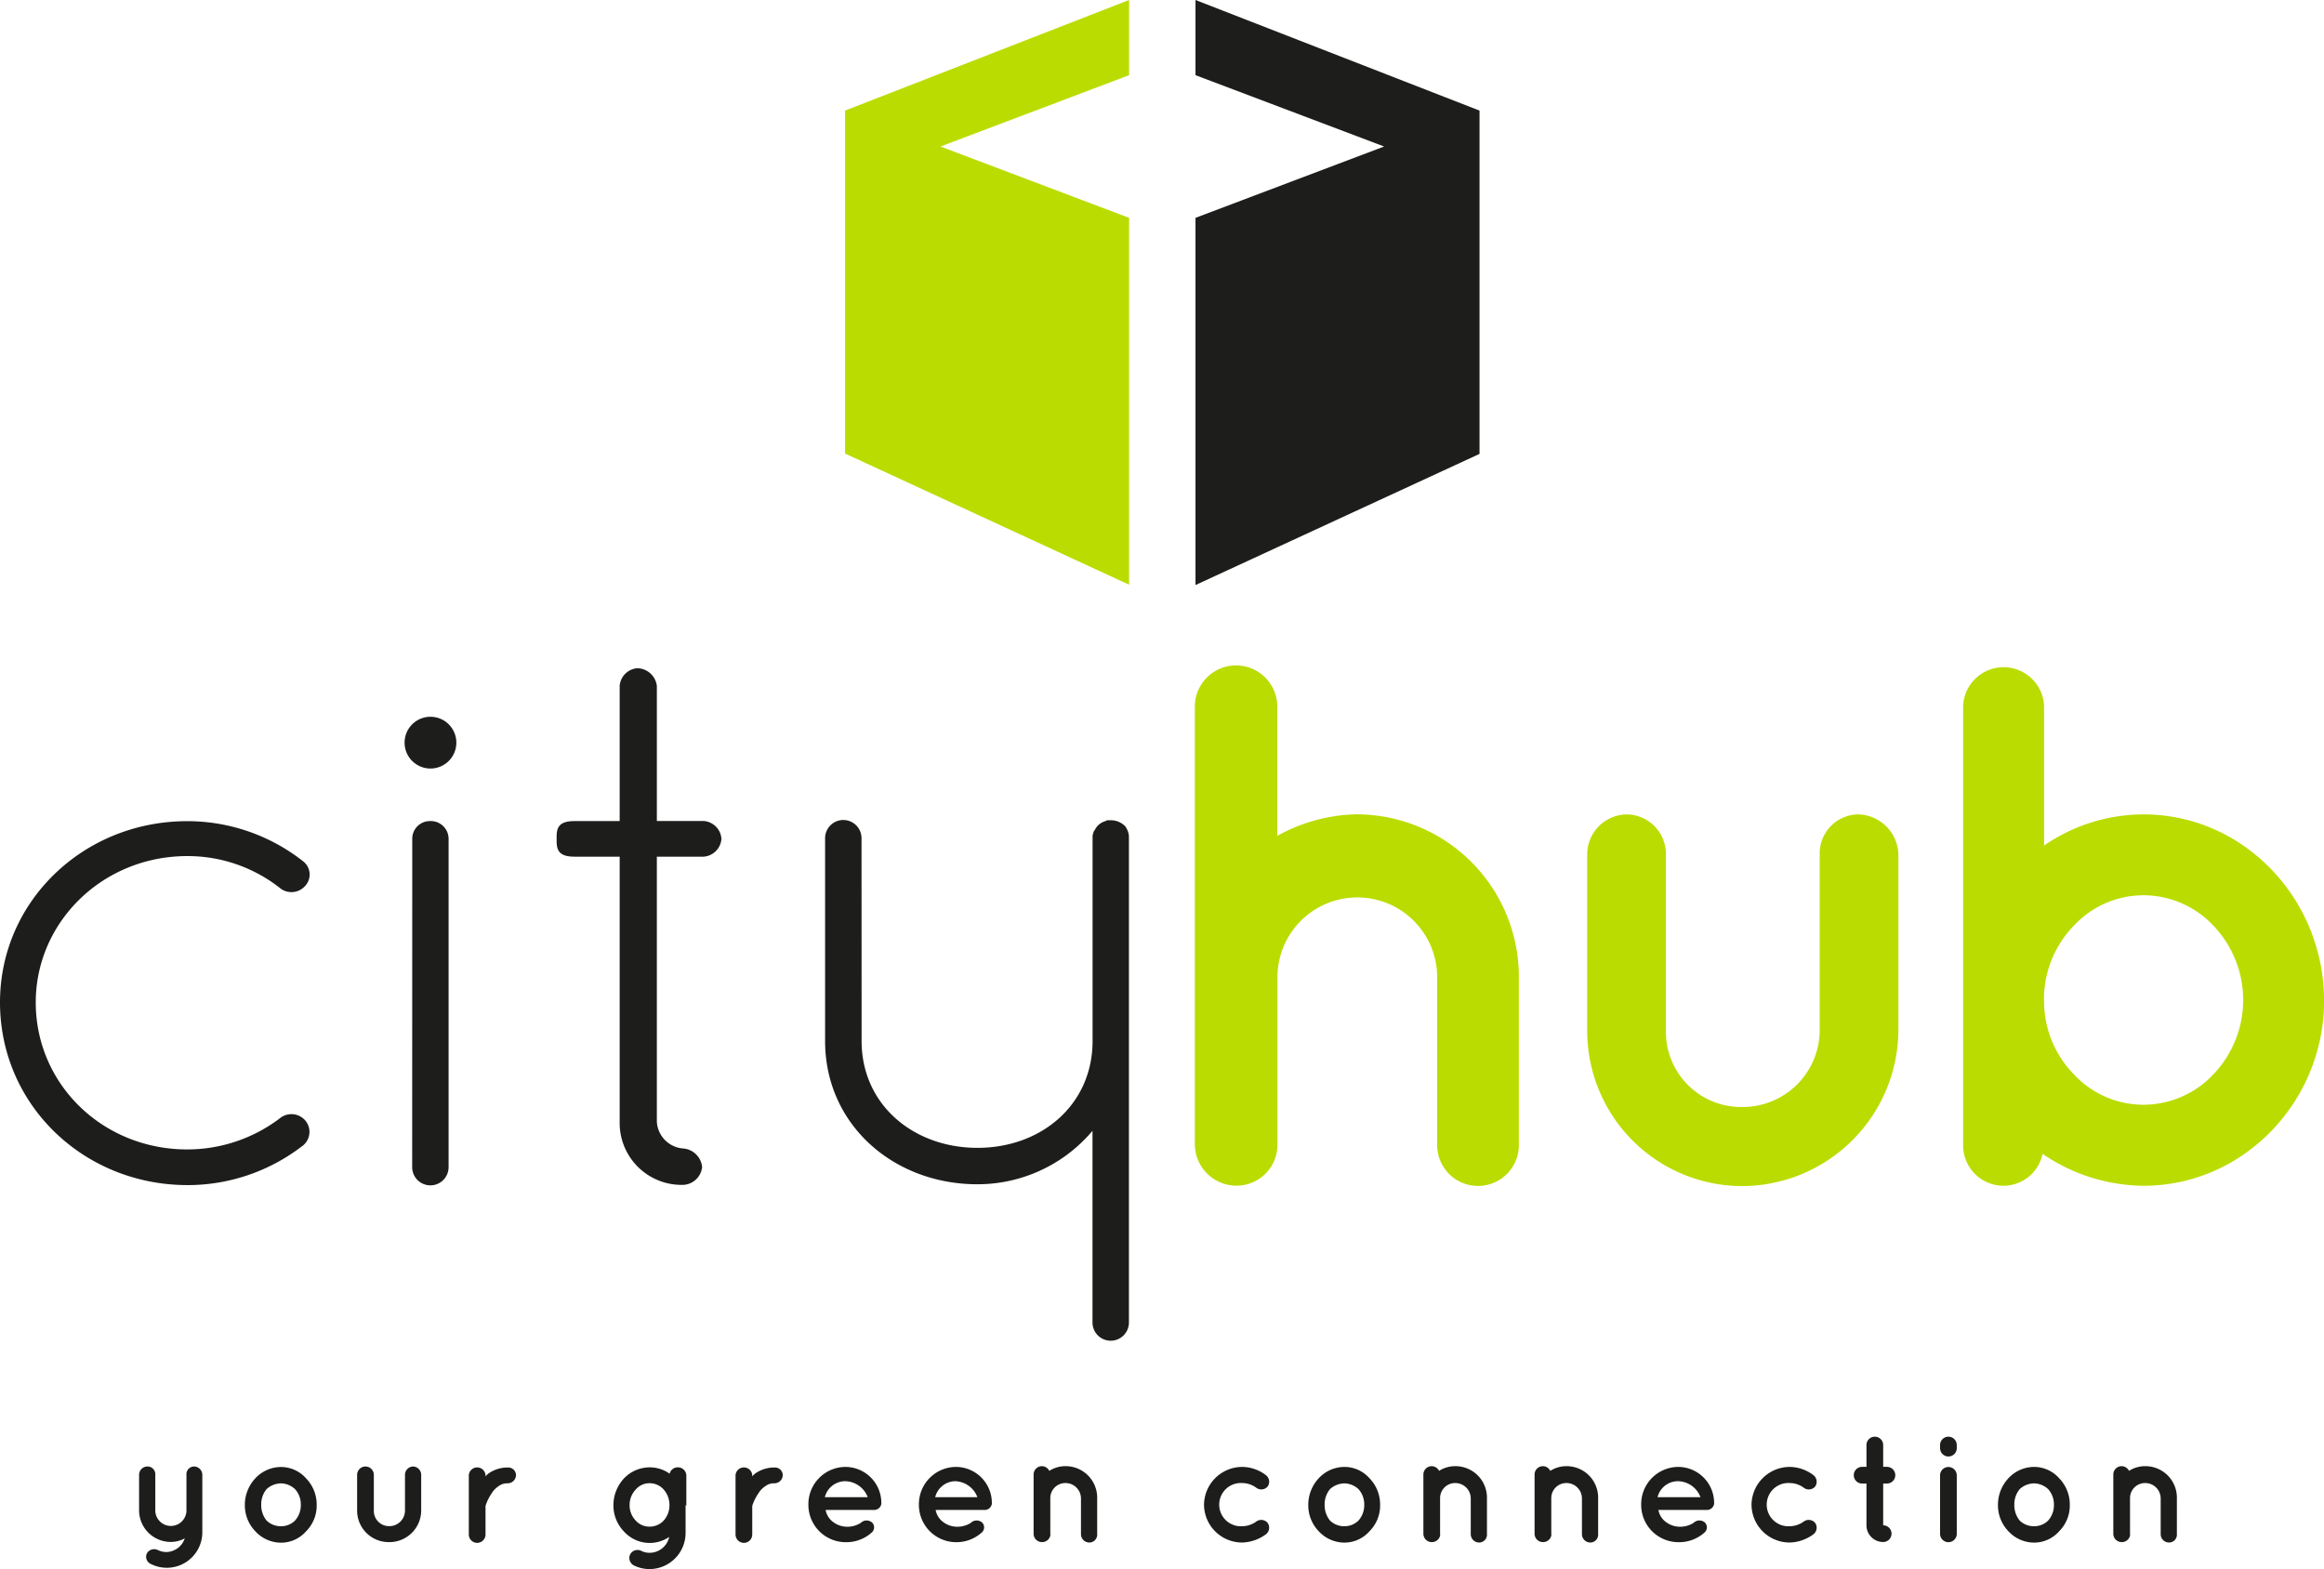 <svg xmlns:xlink="http://www.w3.org/1999/xlink" xmlns="http://www.w3.org/2000/svg" id="Laag_1" data-name="Laag 1" viewBox="0 0 278.2 187.85" width="278.2" height="187.85"><defs><style>.cls-1{fill:#1d1d1b;}.cls-2{fill:#bbdc00;}</style></defs><title>Logo_CityHub_GC_FC</title><path class="cls-1" d="M0,120c0-12.09,10-21.69,22.41-21.69a22.42,22.42,0,0,1,13.87,4.8,2,2,0,0,1,.27,2.93,2.19,2.19,0,0,1-2.93.36,17.87,17.87,0,0,0-11.2-3.91c-10.14,0-18.14,7.91-18.14,17.52,0,9.78,8,17.6,18.14,17.6a18.34,18.34,0,0,0,11.2-3.82,2.19,2.19,0,0,1,2.93.36,2.11,2.11,0,0,1-.44,3.11,22.48,22.48,0,0,1-13.69,4.62C10,141.86,0,132.26,0,120Z"></path><path class="cls-1" d="M49.35,100.43a2.11,2.11,0,0,1,2.13-2.13,2.13,2.13,0,0,1,2.22,2.13v39.3a2.18,2.18,0,0,1-4.36,0Z"></path><path class="cls-1" d="M86.36,100.43a2.3,2.3,0,0,1-2.13,2.13h-5.6V134.3a3.41,3.41,0,0,0,3.2,3.2,2.47,2.47,0,0,1,2.22,2.22,2.38,2.38,0,0,1-2.22,2.13,7.41,7.41,0,0,1-7.65-7.56V102.56H68.76c-2.13,0-2.13-1.07-2.13-2.13s0-2.13,2.13-2.13h5.42V82.11A2.29,2.29,0,0,1,76.32,80a2.4,2.4,0,0,1,2.31,2.13V98.29h5.6A2.29,2.29,0,0,1,86.36,100.43Z"></path><path class="cls-1" d="M103.14,124.62c0,7.65,6.22,12.8,13.87,12.8s13.78-5.16,13.78-12.8V100.08c0-.18.09-.27.09-.36s.09-.27.18-.36a2,2,0,0,1,1.33-1.07.31.31,0,0,1,.18-.09H133a2.43,2.43,0,0,1,1.69.71,2.66,2.66,0,0,1,.36.71,2,2,0,0,1,.09.71v58a2.18,2.18,0,0,1-4.36,0V135.38a18,18,0,0,1-13.78,6.4c-10,0-18.23-7.11-18.23-17.16V100.35a2.18,2.18,0,0,1,4.36,0Z"></path><path class="cls-2" d="M152.92,137.06a4.9,4.9,0,0,1-5,4.89,5,5,0,0,1-4.71-3.65,5.26,5.26,0,0,1-.18-1.24V84.6a4.93,4.93,0,0,1,9.87,0v15.47a20.27,20.27,0,0,1,9.51-2.58A19.45,19.45,0,0,1,181.82,117v20.09a4.89,4.89,0,1,1-9.78,0V117a9.56,9.56,0,1,0-19.12,0Z"></path><path class="cls-2" d="M208.46,142A18.59,18.59,0,0,1,190,123.46V102.21a4.8,4.8,0,0,1,4.71-4.71,4.74,4.74,0,0,1,4.71,4.71v21.25a9,9,0,0,0,9.07,9.07,9.22,9.22,0,0,0,9.34-9.07V102.21a4.67,4.67,0,0,1,4.62-4.71,4.94,4.94,0,0,1,4.8,4.71v21.25A18.77,18.77,0,0,1,208.46,142Z"></path><path class="cls-2" d="M235,119.81V84.51a4.85,4.85,0,0,1,9.69,0v16.72A21,21,0,0,1,256.6,97.5c12,0,21.61,10.14,21.61,22.32,0,12-9.6,22.14-21.61,22.14a21.7,21.7,0,0,1-12.09-3.82,4.79,4.79,0,0,1-4.71,3.82,4.84,4.84,0,0,1-4.8-4.8Zm9.69,0a12.51,12.51,0,0,0,3.56,8.8,11.37,11.37,0,0,0,8.36,3.65,11.51,11.51,0,0,0,8.36-3.65,12.89,12.89,0,0,0,0-17.78,11.51,11.51,0,0,0-8.36-3.65,11.37,11.37,0,0,0-8.36,3.65A12.63,12.63,0,0,0,244.68,119.81Z"></path><path class="cls-2" d="M135.16,9l-22.58,8.54,22.58,8.54V70l-34-15.7V13.24L135.16,0Z"></path><path class="cls-1" d="M143.11,26.08l22.58-8.54L143.11,9V0l34,13.24v41.1l-34,15.7Z"></path><circle class="cls-1" cx="51.53" cy="88.91" r="3.1"></circle><path class="cls-1" d="M24.22,176.58v6.81a4.25,4.25,0,0,1-6.16,3.85.94.94,0,0,1-.47-1.28,1,1,0,0,1,1.28-.4,2.41,2.41,0,0,0,1,.25,2.38,2.38,0,0,0,2.25-1.64,3.5,3.5,0,0,1-1.71.43,3.79,3.79,0,0,1-3.76-3.78v-4.25a1,1,0,0,1,.94-1,.93.93,0,0,1,1,1v4.25a1.86,1.86,0,0,0,3.73,0v-4.25a.92.92,0,0,1,.94-1A1,1,0,0,1,24.22,176.58Z"></path><path class="cls-1" d="M30.55,183.31a4.49,4.49,0,0,1-1.24-3.17A4.65,4.65,0,0,1,30.55,177a4.21,4.21,0,0,1,3.1-1.37,4,4,0,0,1,3,1.37,4.5,4.5,0,0,1,1.26,3.15,4.36,4.36,0,0,1-1.26,3.17,4,4,0,0,1-3,1.37A4.2,4.2,0,0,1,30.55,183.31Zm.72-3.17a2.91,2.91,0,0,0,.65,1.91,2.44,2.44,0,0,0,1.73.67,2.36,2.36,0,0,0,1.66-.67,2.76,2.76,0,0,0,.7-1.91,2.7,2.7,0,0,0-.7-1.87,2.54,2.54,0,0,0-1.66-.68,2.62,2.62,0,0,0-1.73.68A2.84,2.84,0,0,0,31.27,180.14Z"></path><path class="cls-1" d="M46.5,184.62a3.77,3.77,0,0,1-3.75-3.75v-4.3a1,1,0,0,1,1-1,1,1,0,0,1,1,1v4.3a1.82,1.82,0,0,0,1.84,1.84,1.87,1.87,0,0,0,1.89-1.84v-4.3a1,1,0,0,1,.94-1,1,1,0,0,1,1,1v4.3A3.8,3.8,0,0,1,46.5,184.62Z"></path><path class="cls-1" d="M61.77,176.58a1,1,0,0,1-1,1,1.72,1.72,0,0,0-1.08.34,2.71,2.71,0,0,0-.83.86,5.52,5.52,0,0,0-.74,1.51v3.42a1,1,0,0,1-1,1,1,1,0,0,1-1-1v-7.09a1,1,0,0,1,1-.94,1,1,0,0,1,1,.94v.13a2.32,2.32,0,0,1,.38-.36,3.94,3.94,0,0,1,2.27-.7A.93.93,0,0,1,61.77,176.58Z"></path><path class="cls-1" d="M82.07,180.18v3.35a4.33,4.33,0,0,1-4.32,4.32,4.18,4.18,0,0,1-1.89-.45,1,1,0,0,1-.43-1.3,1,1,0,0,1,1.3-.45,2.16,2.16,0,0,0,1,.25A2.41,2.41,0,0,0,80.11,184a4.15,4.15,0,0,1-5.42-.65,4.5,4.5,0,0,1-1.26-3.17A4.73,4.73,0,0,1,74.69,177a4.26,4.26,0,0,1,3.06-1.33,4.09,4.09,0,0,1,2.41.76,1,1,0,0,1,1-.76,1,1,0,0,1,1,1v3.6Zm-1.93,0a2.8,2.8,0,0,0-.68-1.84,2.25,2.25,0,0,0-1.71-.77,2.16,2.16,0,0,0-1.66.77,2.65,2.65,0,0,0-.72,1.84,2.6,2.6,0,0,0,.72,1.85,2.19,2.19,0,0,0,1.66.74,2.28,2.28,0,0,0,1.71-.74A2.74,2.74,0,0,0,80.14,180.16Z"></path><path class="cls-1" d="M93.7,176.58a1,1,0,0,1-1,1,1.72,1.72,0,0,0-1.08.34,2.71,2.71,0,0,0-.83.86,5.52,5.52,0,0,0-.74,1.51v3.42a1,1,0,0,1-1,1,1,1,0,0,1-1-1v-7.09a1,1,0,0,1,1-.94,1,1,0,0,1,1,.94v.13a2.32,2.32,0,0,1,.38-.36,3.94,3.94,0,0,1,2.27-.7A.93.93,0,0,1,93.7,176.58Z"></path><path class="cls-1" d="M96.77,180.12a4.46,4.46,0,0,1,4.39-4.5,4.31,4.31,0,0,1,4.34,4.18v.09a.5.5,0,0,1,0,.16.87.87,0,0,1-.94.72H98.83a2.36,2.36,0,0,0,.61,1.19,2.78,2.78,0,0,0,1.73.81,3,3,0,0,0,1.87-.45,1,1,0,0,1,1.35-.05.82.82,0,0,1,0,1.17,4.55,4.55,0,0,1-3.22,1.19A4.47,4.47,0,0,1,96.77,180.12Zm2-.88h5.1a2.94,2.94,0,0,0-2.67-1.91A2.52,2.52,0,0,0,98.74,179.24Z"></path><path class="cls-1" d="M110,180.12a4.46,4.46,0,0,1,4.39-4.5,4.31,4.31,0,0,1,4.34,4.18v.09a.5.5,0,0,1,0,.16.87.87,0,0,1-.94.72H112a2.36,2.36,0,0,0,.61,1.19,2.78,2.78,0,0,0,1.73.81,3,3,0,0,0,1.87-.45,1,1,0,0,1,1.35-.05.82.82,0,0,1,0,1.17,4.55,4.55,0,0,1-3.22,1.19A4.47,4.47,0,0,1,110,180.12Zm2-.88H117a2.94,2.94,0,0,0-2.67-1.91A2.52,2.52,0,0,0,111.95,179.24Z"></path><path class="cls-1" d="M131.34,179.37v4.3a.94.94,0,0,1-.94,1,1,1,0,0,1-1-1v-4.3a1.85,1.85,0,0,0-1.87-1.82,1.8,1.8,0,0,0-1.8,1.82v4.3a.35.35,0,0,1,0,.18,1,1,0,0,1-1,.77,1,1,0,0,1-1-1v-7.09a1,1,0,0,1,1-1,1,1,0,0,1,.88.56,3.59,3.59,0,0,1,1.91-.56A3.77,3.77,0,0,1,131.34,179.37Z"></path><path class="cls-1" d="M144.13,180.14a4.58,4.58,0,0,1,4.57-4.52,4.74,4.74,0,0,1,2.86,1,1,1,0,0,1,.2,1.33,1,1,0,0,1-1.35.18,2.87,2.87,0,0,0-1.71-.58,2.59,2.59,0,1,0,0,5.17,2.91,2.91,0,0,0,1.71-.58,1,1,0,0,1,1.35.2,1,1,0,0,1-.2,1.33,5,5,0,0,1-2.86,1A4.56,4.56,0,0,1,144.13,180.14Z"></path><path class="cls-1" d="M157.85,183.31a4.49,4.49,0,0,1-1.24-3.17,4.65,4.65,0,0,1,1.24-3.15,4.21,4.21,0,0,1,3.1-1.37,4,4,0,0,1,3,1.37,4.5,4.5,0,0,1,1.26,3.15,4.36,4.36,0,0,1-1.26,3.17,4,4,0,0,1-3,1.37A4.2,4.2,0,0,1,157.85,183.31Zm.72-3.17a2.91,2.91,0,0,0,.65,1.91,2.43,2.43,0,0,0,1.73.67,2.36,2.36,0,0,0,1.66-.67,2.76,2.76,0,0,0,.7-1.91,2.7,2.7,0,0,0-.7-1.87,2.54,2.54,0,0,0-1.66-.68,2.62,2.62,0,0,0-1.73.68A2.84,2.84,0,0,0,158.57,180.14Z"></path><path class="cls-1" d="M178,179.37v4.3a.94.94,0,0,1-.94,1,1,1,0,0,1-1-1v-4.3a1.85,1.85,0,0,0-1.87-1.82,1.8,1.8,0,0,0-1.8,1.82v4.3a.35.35,0,0,1,0,.18,1,1,0,0,1-1,.77,1,1,0,0,1-1-1v-7.09a1,1,0,0,1,1-1,1,1,0,0,1,.88.56,3.59,3.59,0,0,1,1.91-.56A3.77,3.77,0,0,1,178,179.37Z"></path><path class="cls-1" d="M191.31,179.37v4.3a.94.94,0,0,1-.94,1,1,1,0,0,1-1-1v-4.3a1.85,1.85,0,0,0-1.87-1.82,1.8,1.8,0,0,0-1.8,1.82v4.3a.35.35,0,0,1,0,.18,1,1,0,0,1-1,.77,1,1,0,0,1-1-1v-7.09a1,1,0,0,1,1-1,1,1,0,0,1,.88.56,3.59,3.59,0,0,1,1.91-.56A3.77,3.77,0,0,1,191.31,179.37Z"></path><path class="cls-1" d="M196.46,180.12a4.46,4.46,0,0,1,4.39-4.5,4.31,4.31,0,0,1,4.34,4.18v.09a.48.48,0,0,1,0,.16.87.87,0,0,1-.94.72h-5.73a2.36,2.36,0,0,0,.61,1.19,2.78,2.78,0,0,0,1.73.81,3,3,0,0,0,1.87-.45,1,1,0,0,1,1.35-.05.82.82,0,0,1,0,1.17,4.55,4.55,0,0,1-3.22,1.19A4.47,4.47,0,0,1,196.46,180.12Zm2-.88h5.1a2.94,2.94,0,0,0-2.67-1.91A2.52,2.52,0,0,0,198.42,179.24Z"></path><path class="cls-1" d="M209.67,180.14a4.58,4.58,0,0,1,4.57-4.52,4.75,4.75,0,0,1,2.86,1,1,1,0,0,1,.2,1.33,1,1,0,0,1-1.35.18,2.87,2.87,0,0,0-1.71-.58,2.59,2.59,0,1,0,0,5.17,2.92,2.92,0,0,0,1.71-.58,1,1,0,0,1,1.35.2,1,1,0,0,1-.2,1.33,5,5,0,0,1-2.86,1A4.56,4.56,0,0,1,209.67,180.14Z"></path><path class="cls-1" d="M226.88,176.61a1,1,0,0,1-1,1h-.45v5a1,1,0,0,1,1,1,1,1,0,0,1-1,1,2,2,0,0,1-2-2v-5h-.52a1,1,0,0,1-1-1,1,1,0,0,1,1-1h.52V173a1,1,0,0,1,1-1,1,1,0,0,1,1,1v2.61h.45A1,1,0,0,1,226.88,176.61Z"></path><path class="cls-1" d="M234.24,173.37a1,1,0,0,1-1,1,1,1,0,0,1-1-1V173a1,1,0,0,1,1-1,1,1,0,0,1,1,1Zm0,3.26v7a1,1,0,0,1-1,1,1,1,0,0,1-1-1v-7a1,1,0,0,1,1-1A1,1,0,0,1,234.24,176.63Z"></path><path class="cls-1" d="M240.41,183.31a4.49,4.49,0,0,1-1.24-3.17,4.65,4.65,0,0,1,1.24-3.15,4.21,4.21,0,0,1,3.1-1.37,4,4,0,0,1,3,1.37,4.5,4.5,0,0,1,1.26,3.15,4.36,4.36,0,0,1-1.26,3.17,4,4,0,0,1-3,1.37A4.2,4.2,0,0,1,240.41,183.31Zm.72-3.17a2.91,2.91,0,0,0,.65,1.91,2.43,2.43,0,0,0,1.73.67,2.36,2.36,0,0,0,1.66-.67,2.76,2.76,0,0,0,.7-1.91,2.7,2.7,0,0,0-.7-1.87,2.54,2.54,0,0,0-1.66-.68,2.62,2.62,0,0,0-1.73.68A2.84,2.84,0,0,0,241.13,180.14Z"></path><path class="cls-1" d="M260.59,179.37v4.3a.94.94,0,0,1-.94,1,1,1,0,0,1-1-1v-4.3a1.85,1.85,0,0,0-1.87-1.82,1.8,1.8,0,0,0-1.8,1.82v4.3a.35.35,0,0,1,0,.18,1,1,0,0,1-1,.77,1,1,0,0,1-1-1v-7.09a1,1,0,0,1,1-1,1,1,0,0,1,.88.56,3.59,3.59,0,0,1,1.91-.56A3.77,3.77,0,0,1,260.59,179.37Z"></path></svg>